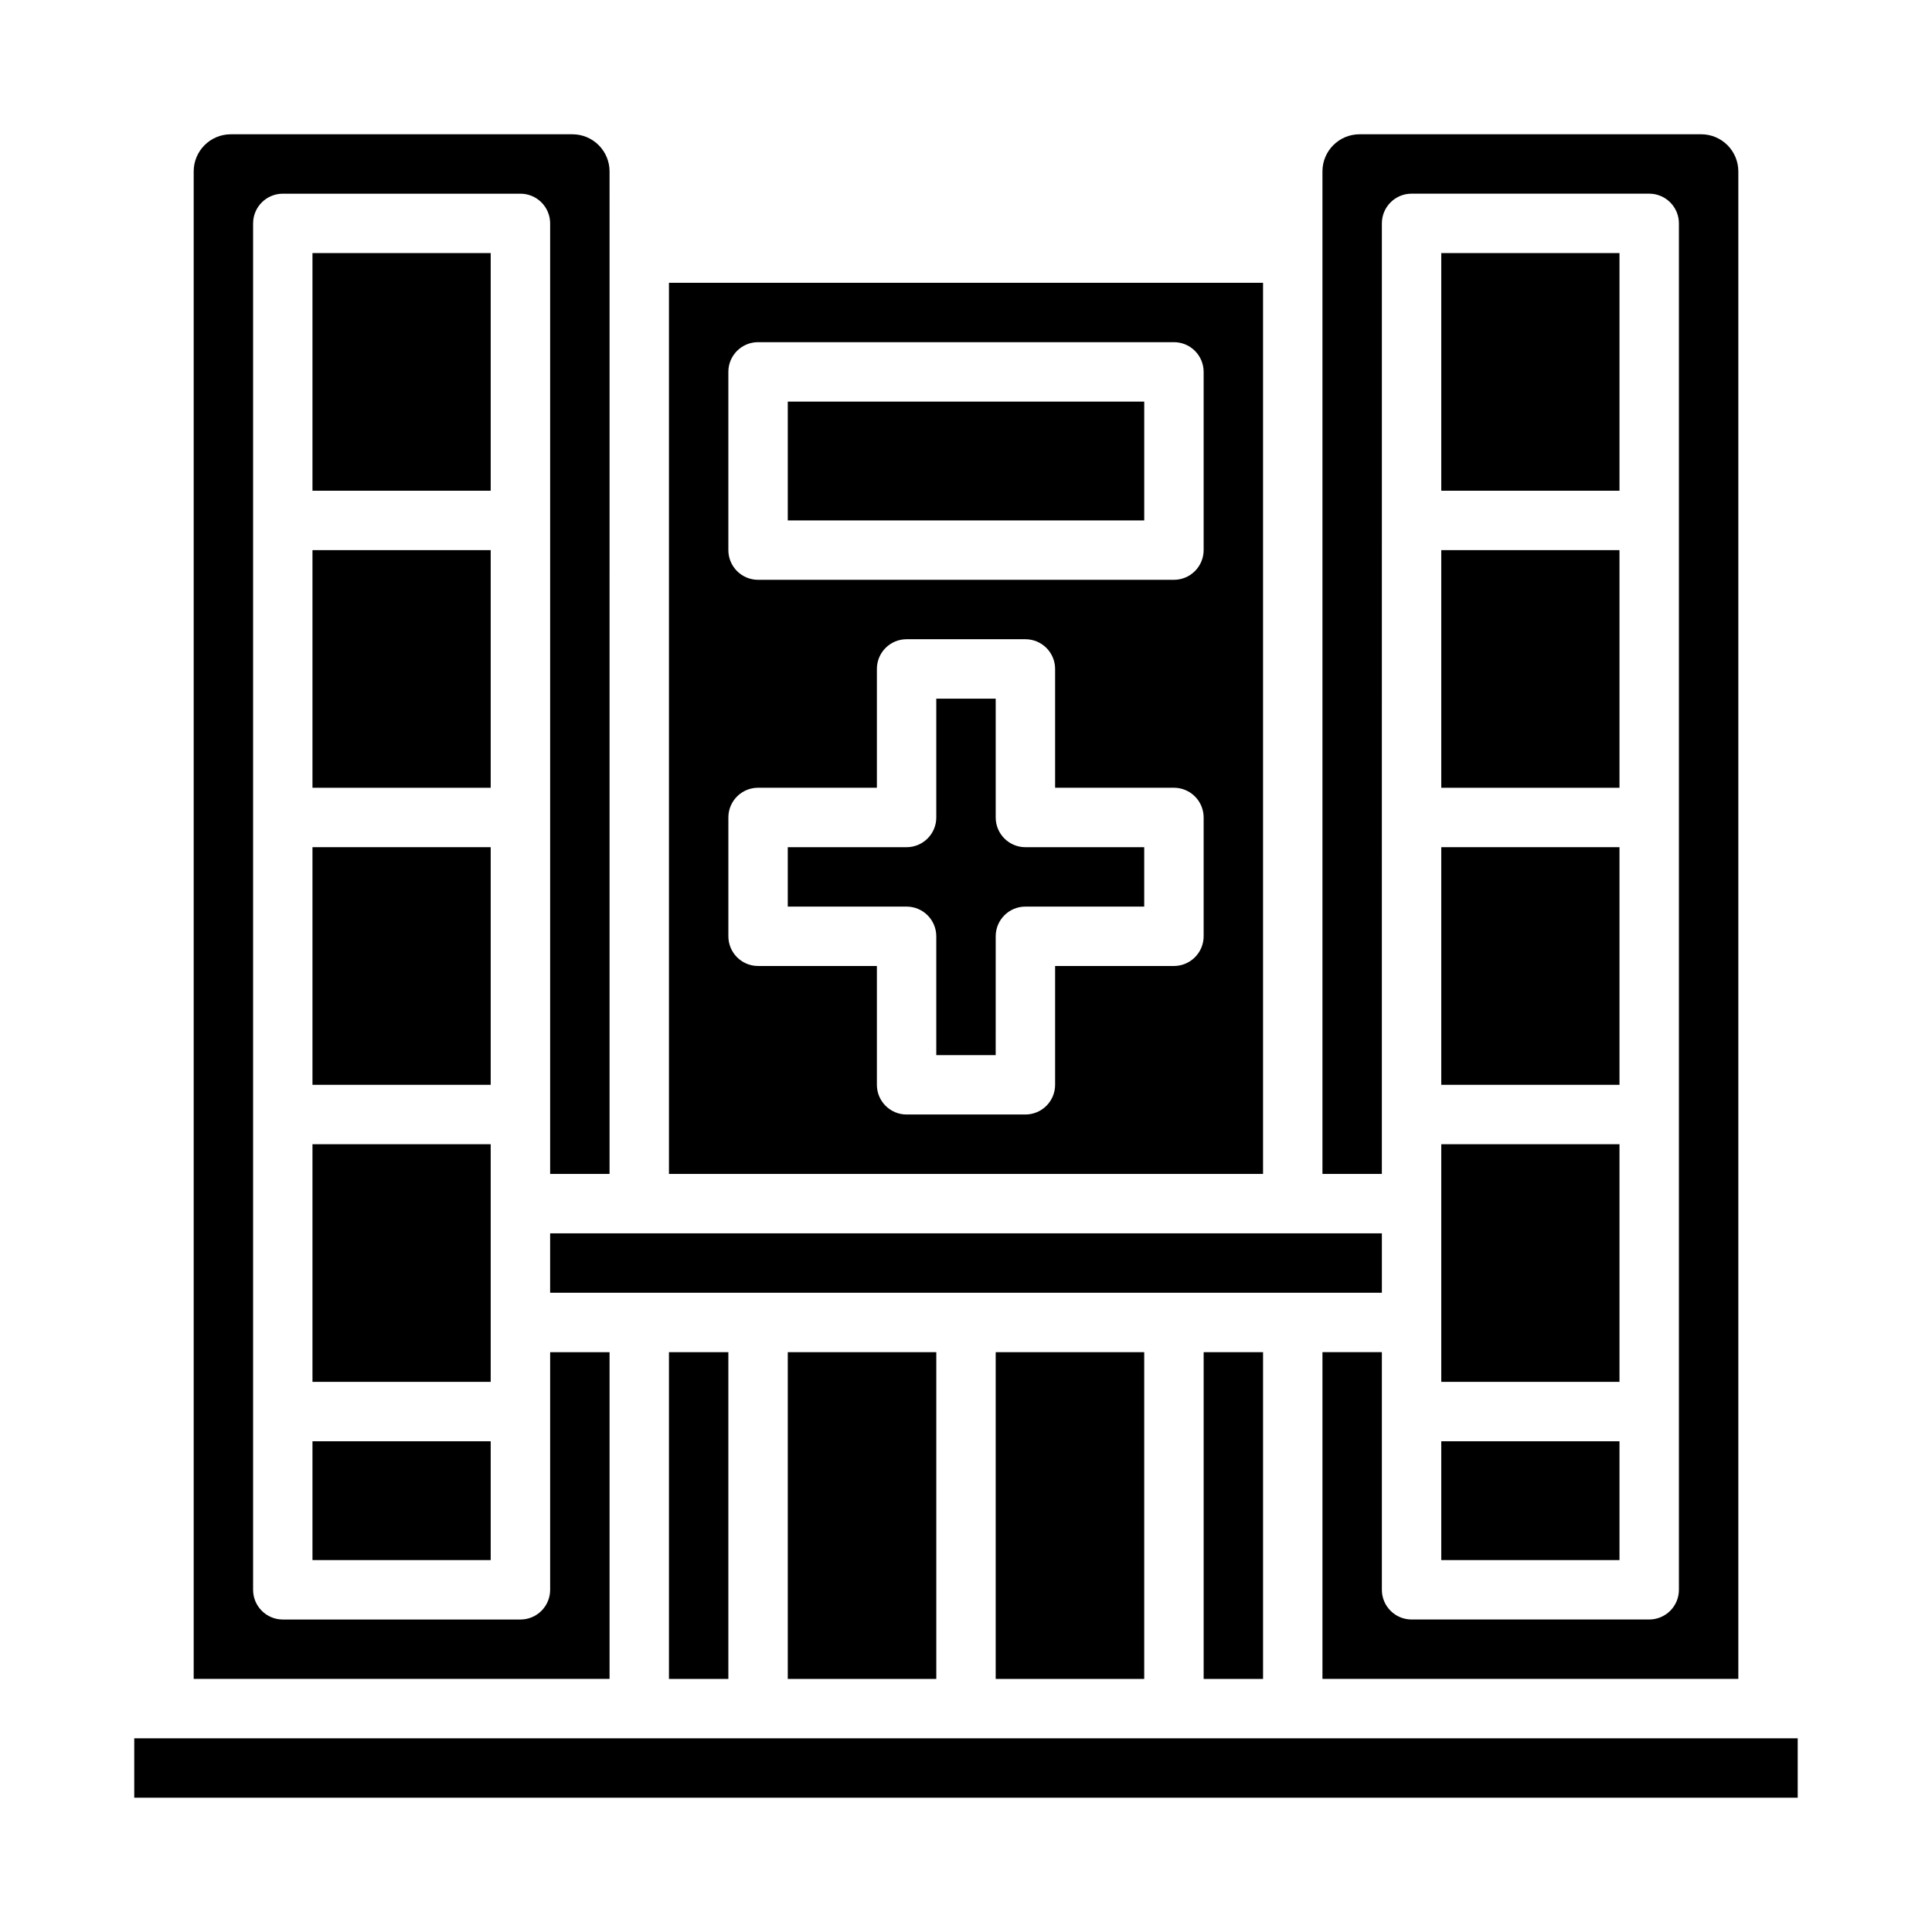 <?xml version="1.0" encoding="UTF-8"?>
<!-- Uploaded to: ICON Repo, www.svgrepo.com, Generator: ICON Repo Mixer Tools -->
<svg fill="#000000" width="800px" height="800px" version="1.1" viewBox="144 144 512 512" xmlns="http://www.w3.org/2000/svg">
 <g>
  <path d="m525.95 447.23h47.23v62.977h-47.23z"/>
  <path d="m407.87 360.64v-31.488h-15.746v31.488c0 2.09-0.828 4.09-2.305 5.566-1.477 1.477-3.477 2.309-5.566 2.309h-31.488v15.742h31.488c2.09 0 4.09 0.828 5.566 2.305 1.477 1.477 2.305 3.481 2.305 5.566v31.488h15.742l0.004-31.488c0-4.348 3.523-7.871 7.871-7.871h31.488v-15.742h-31.488c-4.348 0-7.871-3.527-7.871-7.875z"/>
  <path d="m525.95 525.95h47.23v31.488h-47.23z"/>
  <path d="m525.95 211.07h47.23v62.977h-47.23z"/>
  <path d="m525.95 368.51h47.23v62.977h-47.23z"/>
  <path d="m407.87 502.34h39.359v86.594h-39.359z"/>
  <path d="m462.98 502.34h15.742v86.594h-15.742z"/>
  <path d="m352.77 502.34h39.359v86.594h-39.359z"/>
  <path d="m289.79 470.85h220.42v15.742h-220.42z"/>
  <path d="m525.95 289.79h47.23v62.977h-47.23z"/>
  <path d="m321.28 502.34h15.742v86.594h-15.742z"/>
  <path d="m226.81 368.51h47.23v62.977h-47.23z"/>
  <path d="m226.81 289.79h47.23v62.977h-47.23z"/>
  <path d="m226.81 525.95h47.23v31.488h-47.23z"/>
  <path d="m226.81 211.07h47.23v62.977h-47.23z"/>
  <path d="m179.58 604.67h440.83v15.742h-440.83z"/>
  <path d="m510.21 203.2c0-4.348 3.523-7.875 7.871-7.875h62.977c2.09 0 4.09 0.832 5.566 2.309 1.477 1.477 2.305 3.477 2.305 5.566v362.11c0 2.086-0.828 4.09-2.305 5.566-1.477 1.477-3.477 2.305-5.566 2.305h-62.977c-4.348 0-7.871-3.523-7.871-7.871v-62.977h-15.746v86.594l110.21-0.004v-399.5c0-2.609-1.039-5.113-2.883-6.957-1.844-1.848-4.348-2.883-6.957-2.883h-90.527c-5.438 0-9.844 4.406-9.844 9.84v265.68h15.742z"/>
  <path d="m226.81 447.23h47.23v62.977h-47.23z"/>
  <path d="m478.72 218.94h-157.44v236.16h157.44zm-15.742 173.18c0 2.09-0.832 4.09-2.309 5.566-1.477 1.477-3.477 2.309-5.566 2.309h-31.488v31.488c0 2.086-0.828 4.09-2.305 5.566-1.477 1.473-3.477 2.305-5.566 2.305h-31.488c-4.348 0-7.871-3.523-7.871-7.871v-31.488h-31.488c-4.348 0-7.871-3.527-7.871-7.875v-31.488c0-4.348 3.523-7.871 7.871-7.871h31.488v-31.488c0-4.348 3.523-7.871 7.871-7.871h31.488c2.09 0 4.09 0.828 5.566 2.305 1.477 1.477 2.305 3.481 2.305 5.566v31.488h31.488c2.09 0 4.09 0.832 5.566 2.305 1.477 1.477 2.309 3.481 2.309 5.566zm0-102.34c0 2.09-0.832 4.09-2.309 5.566-1.477 1.477-3.477 2.309-5.566 2.309h-110.21c-4.348 0-7.871-3.527-7.871-7.875v-47.23c0-4.348 3.523-7.871 7.871-7.871h110.21c2.09 0 4.09 0.828 5.566 2.305 1.477 1.477 2.309 3.477 2.309 5.566z"/>
  <path d="m352.77 250.43h94.465v31.488h-94.465z"/>
  <path d="m305.54 502.34h-15.746v62.977c0 2.086-0.828 4.09-2.305 5.566-1.477 1.477-3.477 2.305-5.566 2.305h-62.977c-4.348 0-7.871-3.523-7.871-7.871v-362.11c0-4.348 3.523-7.875 7.871-7.875h62.977c2.09 0 4.09 0.832 5.566 2.309 1.477 1.477 2.305 3.477 2.305 5.566v251.9h15.742l0.004-265.68c0-2.609-1.039-5.113-2.883-6.957-1.844-1.848-4.348-2.883-6.957-2.883h-90.531c-5.434 0-9.84 4.406-9.84 9.84v399.5h110.21z"/>
 </g>
</svg>